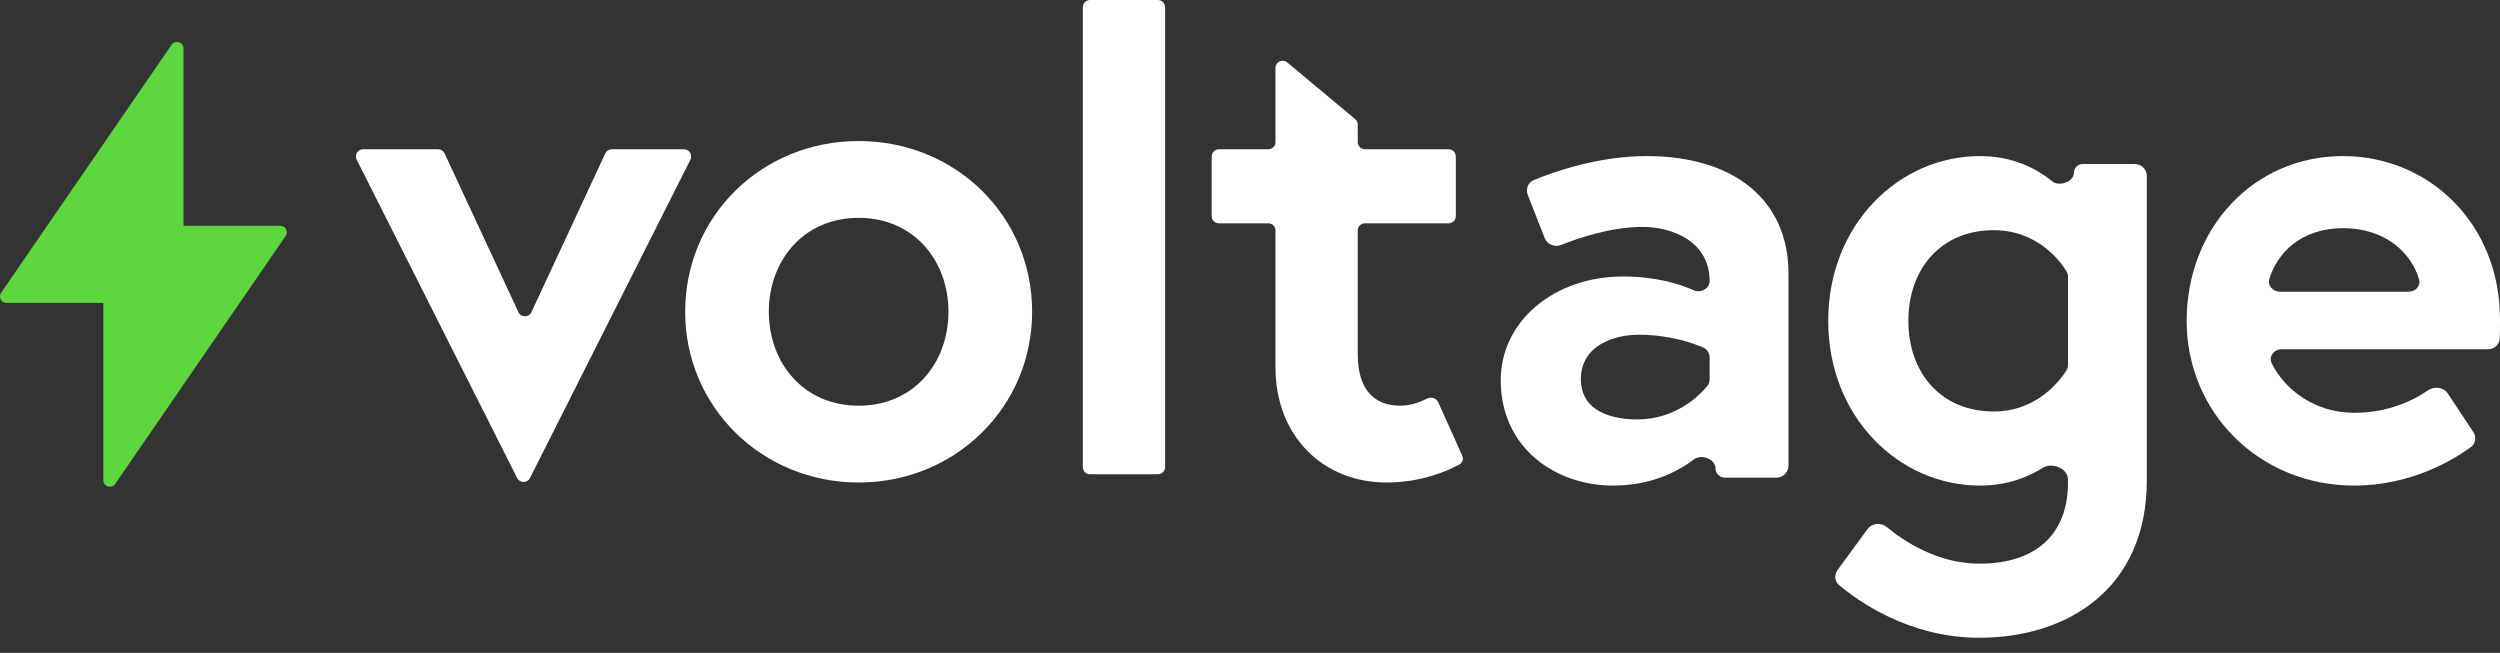  <svg width="157" height="41" viewBox="0 0 157 41" fill="none" xmlns="http://www.w3.org/2000/svg">
        <rect x="0" y="0" width="157" height="41" fill="#333333" stroke="none"/>
        <path fill-rule="evenodd" clip-rule="evenodd" d="M0.073 18.381L10.777 2.813C11.005 2.482 11.524 2.643 11.524 3.045L11.524 14.179L17.603 14.179C17.933 14.179 18.127 14.548 17.94 14.82L7.236 30.388C7.008 30.719 6.489 30.558 6.489 30.156L6.489 19.022L0.41 19.022C0.08 19.022 -0.114 18.652 0.073 18.381Z" fill="#5ED73E"/>
        <path d="M22.804 9.374C22.468 9.374 22.25 9.728 22.401 10.028L32.477 30.019C32.644 30.349 33.116 30.349 33.283 30.019L43.359 10.028C43.51 9.728 43.292 9.374 42.956 9.374H38.421C38.246 9.374 38.086 9.475 38.012 9.634L33.375 19.604C33.214 19.952 32.719 19.952 32.557 19.604L27.92 9.634C27.846 9.475 27.687 9.374 27.511 9.374H22.804Z" fill="white"/>
        <path d="M53.923 8.857C47.852 8.857 43.029 13.55 43.029 19.579C43.029 25.565 47.852 30.301 53.923 30.301C59.995 30.301 64.818 25.565 64.818 19.579C64.818 13.55 59.995 8.857 53.923 8.857ZM53.923 25.478C50.435 25.478 48.282 22.766 48.282 19.579C48.282 16.392 50.435 13.68 53.923 13.68C57.411 13.68 59.564 16.392 59.564 19.579C59.564 22.766 57.411 25.478 53.923 25.478Z" fill="white"/>
        <path d="M68.001 29.333C68.001 29.583 68.203 29.785 68.452 29.785H72.717C72.966 29.785 73.168 29.583 73.168 29.333V0.451C73.168 0.202 72.966 0 72.717 0H68.452C68.203 0 68.001 0.202 68.001 0.451V29.333Z" fill="white"/>
        <path d="M76.095 13.573C76.095 13.822 76.297 14.024 76.546 14.024H79.649C79.898 14.024 80.1 14.226 80.1 14.475V23.067C80.1 27.416 83.114 30.301 87.076 30.301C89.335 30.301 90.997 29.529 91.663 29.16C91.854 29.054 91.92 28.822 91.831 28.623L90.319 25.257C90.201 24.995 89.866 24.902 89.61 25.034C89.211 25.239 88.602 25.478 87.937 25.478C86.559 25.478 85.267 24.746 85.267 22.249V14.475C85.267 14.226 85.469 14.024 85.718 14.024H90.974C91.223 14.024 91.425 13.822 91.425 13.573V9.825C91.425 9.576 91.223 9.374 90.974 9.374H85.718C85.469 9.374 85.267 9.172 85.267 8.922V7.828C85.267 7.694 85.208 7.567 85.105 7.481L80.84 3.92C80.546 3.675 80.1 3.884 80.1 4.266V8.922C80.1 9.172 79.898 9.374 79.649 9.374H76.546C76.297 9.374 76.095 9.576 76.095 9.825V13.573Z" fill="white"/>
        <path d="M102.827 26.339C101.301 26.339 99.279 25.882 99.279 23.805C99.279 21.686 101.383 21.021 102.91 21.021C104.841 21.021 106.302 21.538 106.968 21.828C107.218 21.936 107.365 22.187 107.365 22.459V23.82C107.365 23.973 107.32 24.12 107.223 24.238C106.777 24.781 105.28 26.339 102.827 26.339ZM103.405 9.802C100.344 9.802 97.538 10.806 96.324 11.308C95.962 11.458 95.8 11.869 95.943 12.234L97.003 14.944C97.163 15.353 97.638 15.543 98.046 15.38C99.116 14.952 101.177 14.248 103.157 14.248C104.89 14.248 107.365 15.079 107.365 17.655C107.365 18.115 106.806 18.424 106.386 18.236C105.493 17.837 103.997 17.364 101.92 17.364C97.671 17.364 94.247 20.107 94.247 23.888C94.247 28.084 97.629 30.494 101.301 30.494C103.662 30.494 105.338 29.639 106.387 28.843C106.846 28.494 107.736 28.835 107.736 29.412C107.736 29.734 107.998 29.996 108.321 29.996H111.562C111.978 29.996 112.316 29.658 112.316 29.242V17.156C112.316 12.669 109.015 9.802 103.405 9.802Z" fill="white"/>
        <path d="M128.263 29.39C128.865 29.006 129.87 29.407 129.87 30.121V30.328C129.87 33.279 128.137 35.398 124.301 35.398C121.656 35.398 119.522 33.953 118.493 33.1C118.13 32.799 117.566 32.841 117.287 33.221L115.398 35.795C115.179 36.093 115.21 36.502 115.492 36.74C116.653 37.723 119.873 40.051 124.301 40.051C129.787 40.051 134.82 37.018 134.82 30.162V11.054C134.82 10.638 134.483 10.3 134.066 10.3H130.794C130.489 10.3 130.241 10.548 130.241 10.853C130.241 11.416 129.32 11.744 128.884 11.388C127.921 10.604 126.428 9.802 124.342 9.802C119.268 9.802 114.813 14.082 114.813 20.148C114.813 26.215 119.268 30.494 124.342 30.494C126.031 30.494 127.327 29.987 128.263 29.39ZM129.87 22.912C129.87 23.034 129.841 23.154 129.776 23.258C129.409 23.843 127.955 25.841 125.208 25.841C121.867 25.841 119.845 23.389 119.845 20.148C119.845 16.907 121.867 14.456 125.208 14.456C127.995 14.456 129.425 16.461 129.78 17.042C129.843 17.144 129.87 17.26 129.87 17.38V22.912Z" fill="white"/>
        <path d="M147.14 9.802C141.488 9.802 137.322 14.372 137.322 20.148C137.322 25.924 141.901 30.494 147.842 30.494C151.461 30.494 154.12 28.85 155.177 28.07C155.476 27.849 155.529 27.441 155.324 27.131L153.721 24.71C153.456 24.309 152.873 24.242 152.477 24.515C151.623 25.104 150.037 25.924 147.842 25.924C145.249 25.924 143.41 24.348 142.663 22.811C142.453 22.38 142.807 21.935 143.286 21.935H156.245C156.645 21.935 156.976 21.622 156.987 21.222C157 20.742 157 20.318 157 20.065C157 13.998 152.503 9.802 147.14 9.802ZM143.183 18.32C142.739 18.32 142.388 17.934 142.517 17.509C142.993 15.951 144.441 14.331 147.14 14.331C149.921 14.331 151.471 15.995 151.917 17.542C152.036 17.956 151.689 18.32 151.258 18.32H143.183Z" fill="white"/>
    </svg>